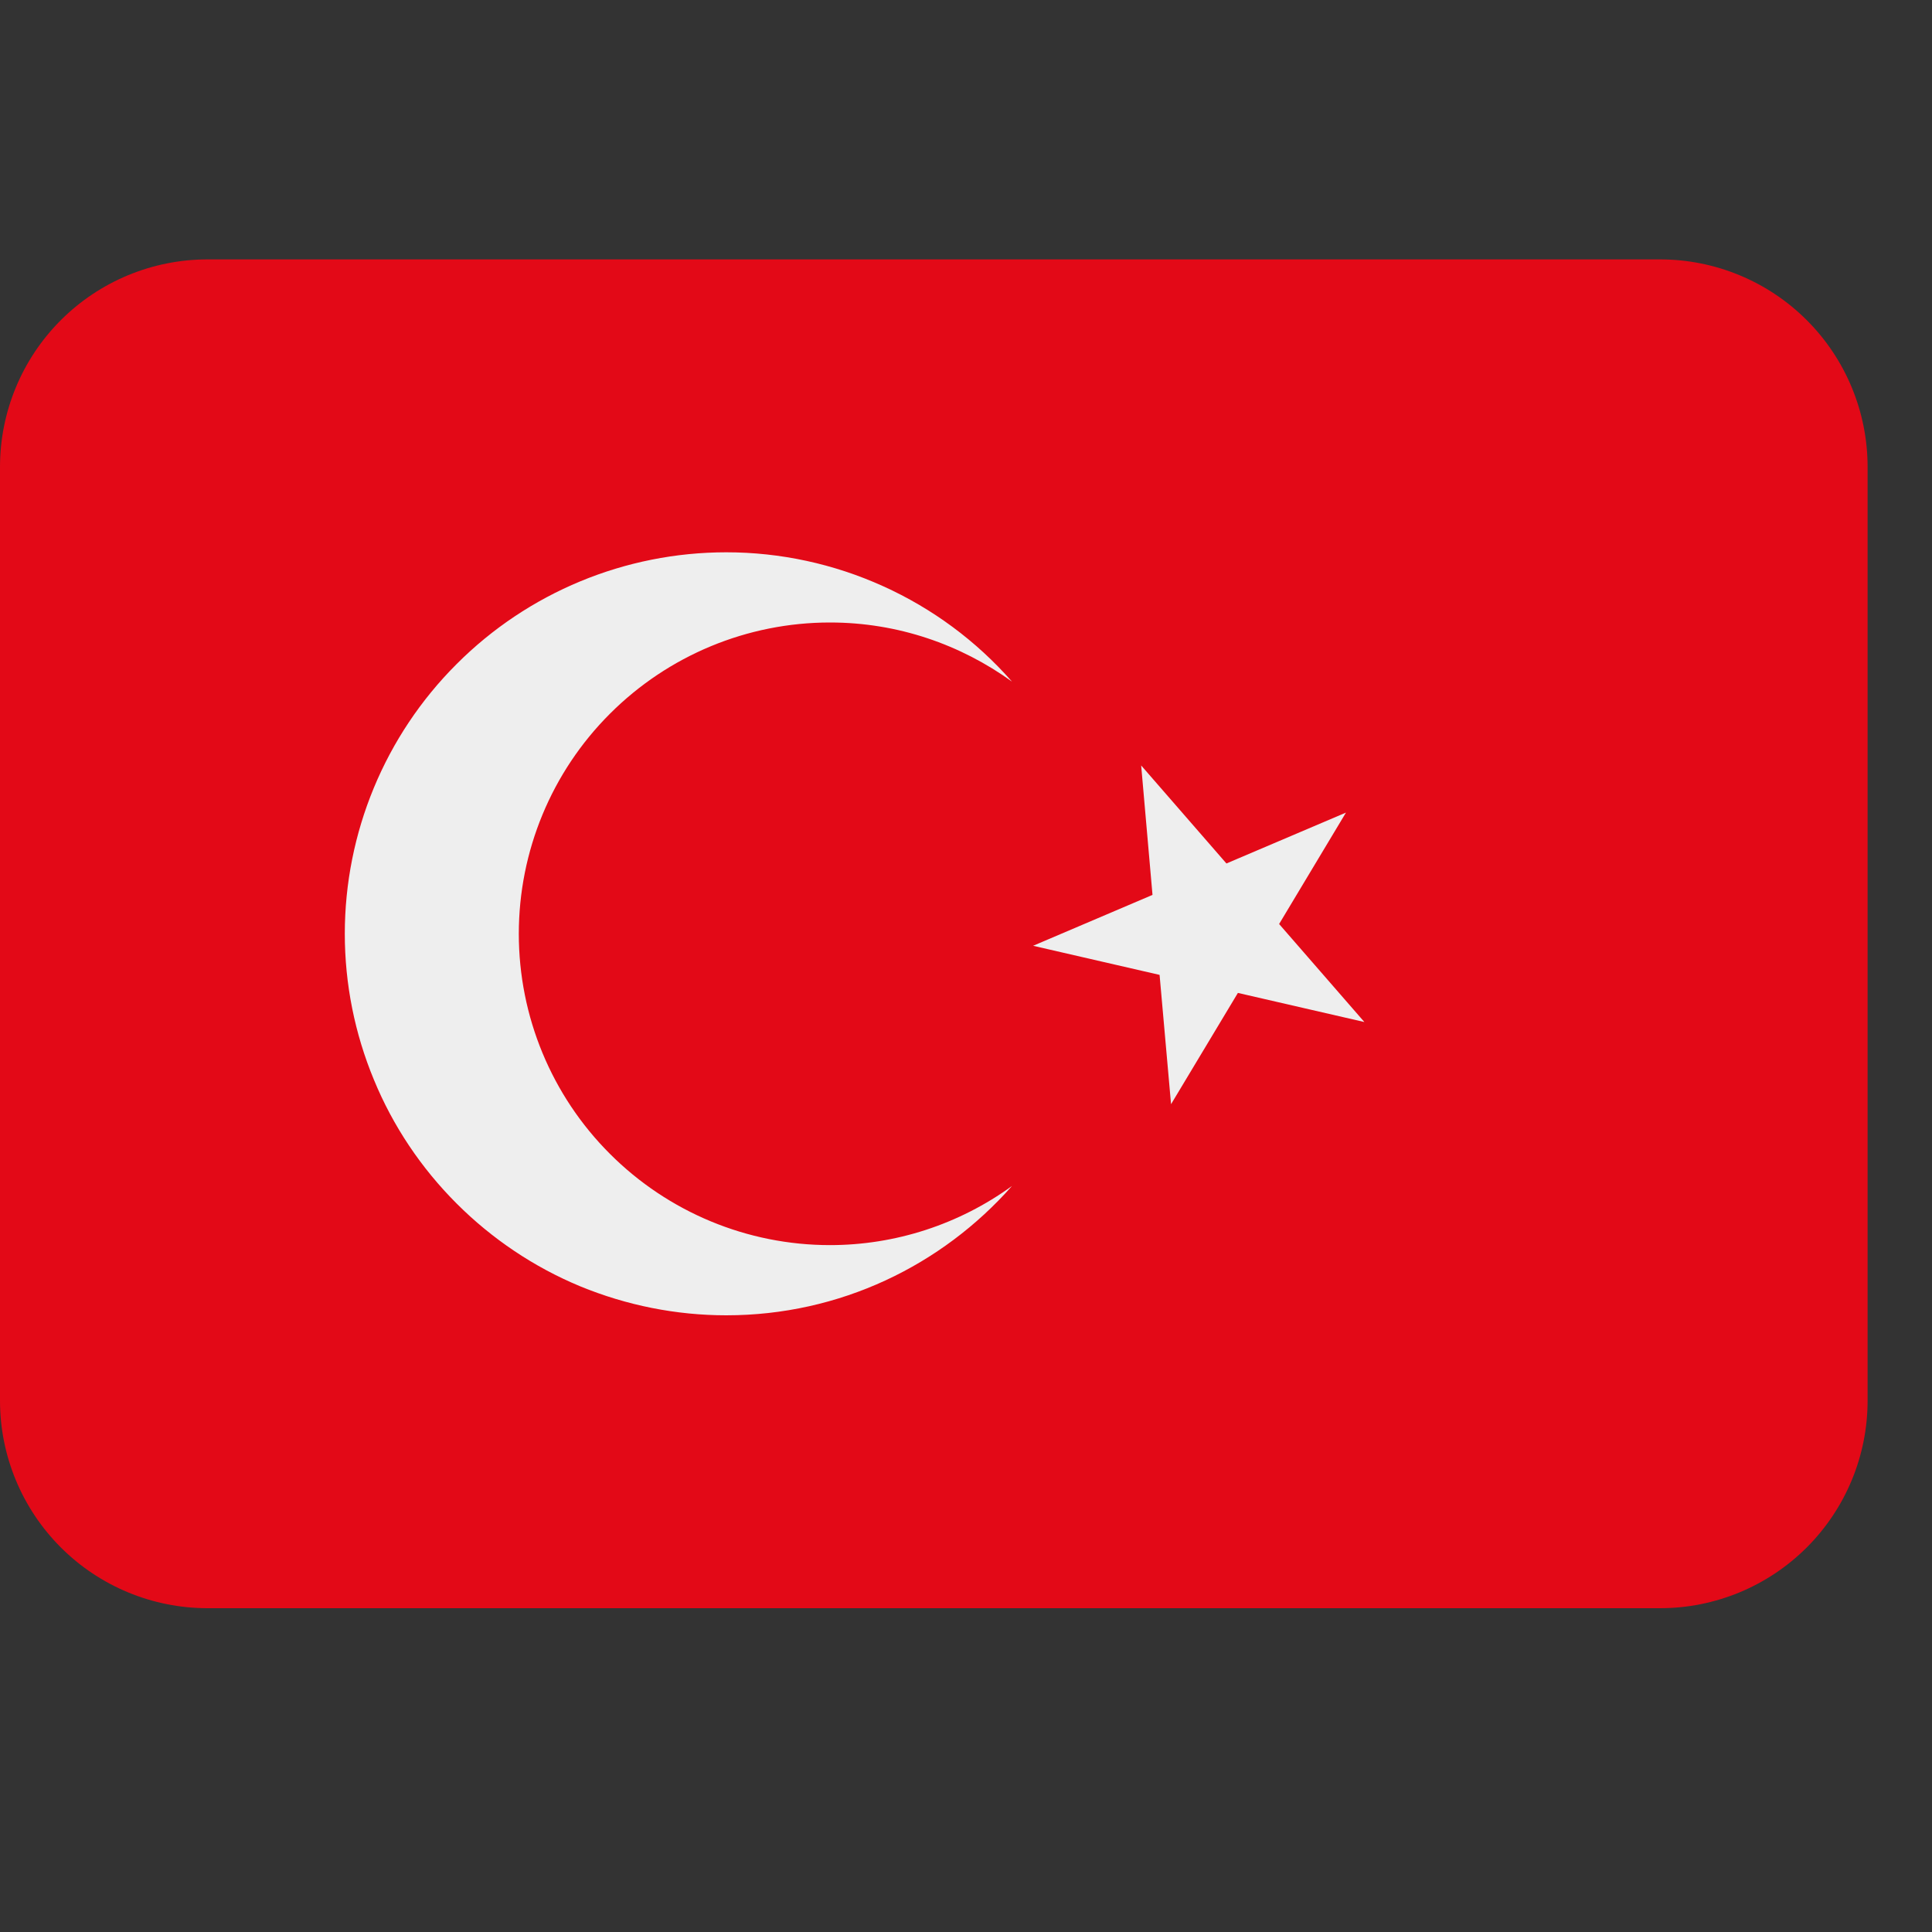 <svg width="15" height="15" viewBox="0 0 15 15" fill="none" xmlns="http://www.w3.org/2000/svg">
<rect x="0" y="0" width="15" height="15" fill="#333333" stroke="none"/>
<g clip-path="url(#clip0_1609_3571)">
<path d="M14.5 10.875C14.5 11.302 14.33 11.712 14.028 12.014C13.726 12.316 13.316 12.486 12.889 12.486H1.611C1.184 12.486 0.774 12.316 0.472 12.014C0.17 11.712 0 11.302 0 10.875V3.625C0 3.198 0.17 2.788 0.472 2.486C0.774 2.184 1.184 2.014 1.611 2.014H12.889C13.316 2.014 13.726 2.184 14.028 2.486C14.33 2.788 14.5 3.198 14.5 3.625V10.875Z" fill="#E30917"/>
<path d="M6.444 9.667C5.803 9.667 5.189 9.412 4.736 8.959C4.282 8.506 4.028 7.891 4.028 7.25C4.028 6.609 4.282 5.994 4.736 5.541C5.189 5.088 5.803 4.833 6.444 4.833C6.972 4.833 7.459 5.005 7.857 5.292C7.58 4.976 7.239 4.724 6.856 4.551C6.474 4.378 6.059 4.288 5.639 4.288C4.853 4.288 4.1 4.6 3.545 5.156C2.989 5.711 2.677 6.465 2.677 7.25C2.677 7.639 2.754 8.024 2.903 8.383C3.051 8.743 3.27 9.069 3.545 9.344C3.82 9.619 4.146 9.838 4.505 9.987C4.865 10.135 5.25 10.212 5.639 10.212C6.523 10.212 7.314 9.823 7.857 9.208C7.446 9.506 6.952 9.667 6.444 9.667ZM8.021 7.343L9.003 7.569L9.092 8.573L9.611 7.709L10.593 7.935L9.931 7.174L10.45 6.309L9.522 6.704L8.86 5.943L8.948 6.948L8.021 7.343Z" fill="#EEEEEE"/>
</g>
<defs>
<clipPath id="clip0_1609_3571">
<rect width="14.5" height="14.5" fill="white"/>
</clipPath>
</defs>
</svg>
